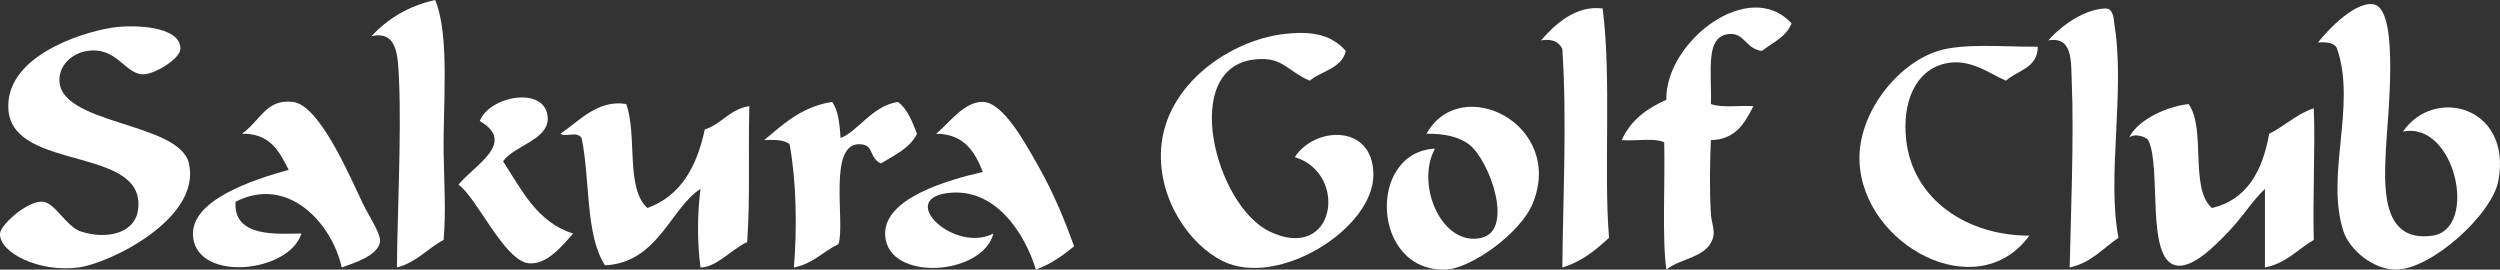 <?xml version="1.0" encoding="UTF-8"?><svg id="_レイヤー_2" xmlns="http://www.w3.org/2000/svg" viewBox="0 0 964.552 104.026"><rect x="0" y="0" width="964.552" height="104.026" fill="#333333" stroke="none"/><defs><style>.cls-1{fill:#fff;}</style></defs><g id="_レイヤー_1-2"><path class="cls-1" d="M927.103,50.782c12.01-17.539,42.037-9.866,36.853,18.835-2.392,13.166-25.867,34.194-39.312,34.394-9.012.134-18.151-7.673-20.477-14.741-7.104-21.67,5.081-48.414-2.459-70.429-.89-2.392-3.882-2.659-7.371-2.453,1.872-2.531,13.379-15.868,21.294-14.747,10.514,1.465,5.39,45.047,4.912,55.694-.612,13.439-2.35,36.574,18.024,33.576,17.709-2.622,8.836-44.29-11.465-40.129"/><path class="cls-1" d="M892.703,41.77c.618,14.293-.442,33.952,0,50.782-6.183,3.603-10.623,9.036-18.841,10.641v-30.305c-5.317,5.021-8.455,10.786-14.735,17.206-4.373,4.464-13.172,13.687-19.665,12.282-11.707-2.525-5.39-38.179-10.641-48.317-.854-1.399-5.838-2.84-7.37-.83,2.628-6.098,12.761-11.804,22.935-13.094,6.886,9.484.297,32.414,9.006,40.129,13.681-3.27,19.514-14.335,22.112-28.664,6.044-2.974,10.447-7.576,17.2-9.83"/><path class="cls-1" d="M815.721,9.012c4.361,26.212-2.98,58.867,1.635,82.723-6.008,4.082-10.55,9.654-18.841,11.458.406-17.714,1.702-51.284.818-71.24-.333-8.092.551-17.957-9.006-16.389,5.087-5.832,14.057-12.143,22.112-12.288,3.137,0,3.101,4.681,3.282,5.735"/><path class="cls-1" d="M747.739,19.659c9.727-3.034,23.989-1.599,38.494-1.629-.103,8.358-7.849,9.067-12.288,13.094-6.068-2.483-13.923-8.976-23.747-6.547-11.192,2.725-16.382,14.844-14.741,29.482,2.592,23.032,23.577,36.889,47.494,36.853-20.052,27.538-64.282,3.719-65.517-28.665-.715-18.629,14.711-37.737,30.306-42.588"/><path class="cls-1" d="M691.221,9.012c-2.071,5.287-7.328,7.406-11.465,10.647-6.135-.787-6.686-6.861-12.276-6.553-9.926.515-6.935,14.408-7.377,27.029,4.203,1.533,10.926.515,16.382.812-3.307,6.529-6.795,12.864-16.382,13.112-.272,5.39-.648,17.811,0,28.664.17,2.756,1.641,6.244.824,9.012-2.283,7.74-12.385,7.74-18.018,12.276-1.678-12.143-.448-33.092-.824-49.129-3.955-1.781-11.089-.381-16.382-.824,3.343-7.577,9.63-12.222,17.206-15.559-.515-22.251,31.838-47.439,48.311-29.488"/><path class="cls-1" d="M618.333,3.277c3.482,26.933.345,62.598,2.465,88.459-5.124,4.706-10.447,9.206-18.024,11.458.279-27.974,1.811-56.784,0-84.352-1.296-2.525-3.609-4.027-8.194-3.277,5.372-6.244,13.481-13.65,23.753-12.288"/><path class="cls-1" d="M550.363,51.6c13.269-23.68,53.574-3.652,40.947,27.029-4.645,11.259-23.747,25.049-33.576,25.382-28.531.957-30.409-45.277-4.1-46.676-7.637,14.087,2.768,38.082,18.018,34.4,12.664-3.076,3.04-30.003-4.9-36.041-3.906-2.968-9.563-4.167-16.388-4.094"/><path class="cls-1" d="M529.887,67.159c.272,21.015-36.847,44.163-58.147,33.57-12.997-6.468-25.049-24.08-23.753-43.393,1.708-25.05,26.987-41.868,47.506-44.23,9.218-1.054,17.703-.412,23.753,6.553-1.611,6.862-9.321,7.613-13.923,11.465-8.776-3.682-10.302-9.418-21.294-8.183-28.84,3.234-15.159,56.227,5.723,66.329,25.431,12.295,30.754-22.209,9.829-28.659,7.51-11.749,30.033-13.039,30.306,6.547"/><path class="cls-1" d="M400.493,63.888c6.583,11.556,10.738,22.39,13.924,31.124-4.342,3.579-8.951,6.88-14.747,8.999-4.3-14.123-15.868-32.111-34.406-29.476-18.896,2.664,3.252,23.238,18.024,15.559-4.227,16.334-40.602,18.738-41.765.818-.933-14.499,24.468-21.5,37.67-24.576-3.083-7.843-7.195-14.638-18.018-14.735,5.154-4.161,10.714-12.416,18.018-12.283,7.879.134,16.346,15.862,21.3,24.571"/><path class="cls-1" d="M353.805,51.6c-2.798,5.668-8.673,8.231-13.929,11.464-4.5-2.077-2.719-6.789-7.359-7.37-13.627-1.702-6.22,30.166-9.018,38.488-5.935,2.798-9.854,7.607-17.194,9.011,1.296-15.764.914-33.303-1.647-47.499-2.011-1.842-5.832-1.799-9.823-1.635,7.437-6.214,14.438-12.87,26.212-14.742,2.423,3.313,2.901,8.564,3.27,13.911,6.456-2.277,12.155-12.409,22.112-13.911,3.755,2.792,5.499,7.57,7.377,12.283"/><path class="cls-1" d="M289.105,40.947c-.472,22.257.363,33.691-.818,52.418-6.014,2.792-11.907,9.829-18.018,9.829-1.375-10.06-1.163-21.221,0-30.305-11.543,7.309-16.31,28.428-36.853,29.488-7.643-11.737-5.675-33.128-9.018-49.147-1.974-2.822-6.311-.127-8.188-1.629,7.134-4.743,14.408-13.306,25.388-11.465,4.367,11.744-.339,32.553,8.194,40.129,12.797-4.675,19.078-15.868,22.118-30.299,6.589-2.15,9.623-7.855,17.194-9.018"/><path class="cls-1" d="M211.299,45.059c.751,8.897-12.961,11.004-17.206,17.188,7.243,11.065,13.076,23.487,27.029,27.847-4.566,5.257-10.368,12.179-17.194,11.471-9.381-.994-20.034-25.491-27.023-30.306,5.56-7.165,22.796-16.146,8.188-24.571,3.888-9.823,25.182-13.548,26.206-1.629"/><path class="cls-1" d="M171.164,58.977c.206,12.96.927,22.038,0,33.576-6.232,3.307-10.435,8.673-18.018,10.641.109-19.211,1.744-50.776.824-72.07-.448-10.169-.745-19.241-10.641-17.201,6.202-6.613,14.093-11.604,24.564-13.923,5.735,13.591,2.968,40.856,3.27,58.977"/><path class="cls-1" d="M140.047,78.63c2.217,4.609,7.068,11.701,6.559,14.735-.927,5.571-10.72,8.291-14.753,9.829-3.743-16.915-20.604-35.726-40.947-25.382-1.09,14.166,16.897,12.318,25.394,12.282-4.645,15.02-39.512,18.865-41.771,1.641-1.914-14.608,23.989-22.626,36.853-26.218-3.579-7.056-7.171-14.118-18.012-13.917,7.231-5.191,9.315-13.512,19.647-12.283,10.344,1.229,21.978,28.804,27.029,39.312"/><path class="cls-1" d="M72.894,63.064c4.875,21.391-30.748,38.567-42.594,40.129C15.014,105.21-.345,97.459.006,90.094c.164-3.271,10.399-12.621,16.376-12.282,4.839.272,9.072,9.544,14.729,11.458,9.533,3.21,20.791,1.06,22.13-8.188,3.549-24.879-47.912-14.807-49.971-38.494C1.532,22.39,30.136,12.694,43.406,10.647c7.237-1.126,26.278-.951,26.212,8.194-.048,3.761-10.211,10.126-14.747,9.83-6.928-.478-9.86-10.72-21.288-9.012-4.778.715-10.308,4.476-10.653,10.647-.981,17.951,46.246,16.515,49.965,32.758"/></g></svg>